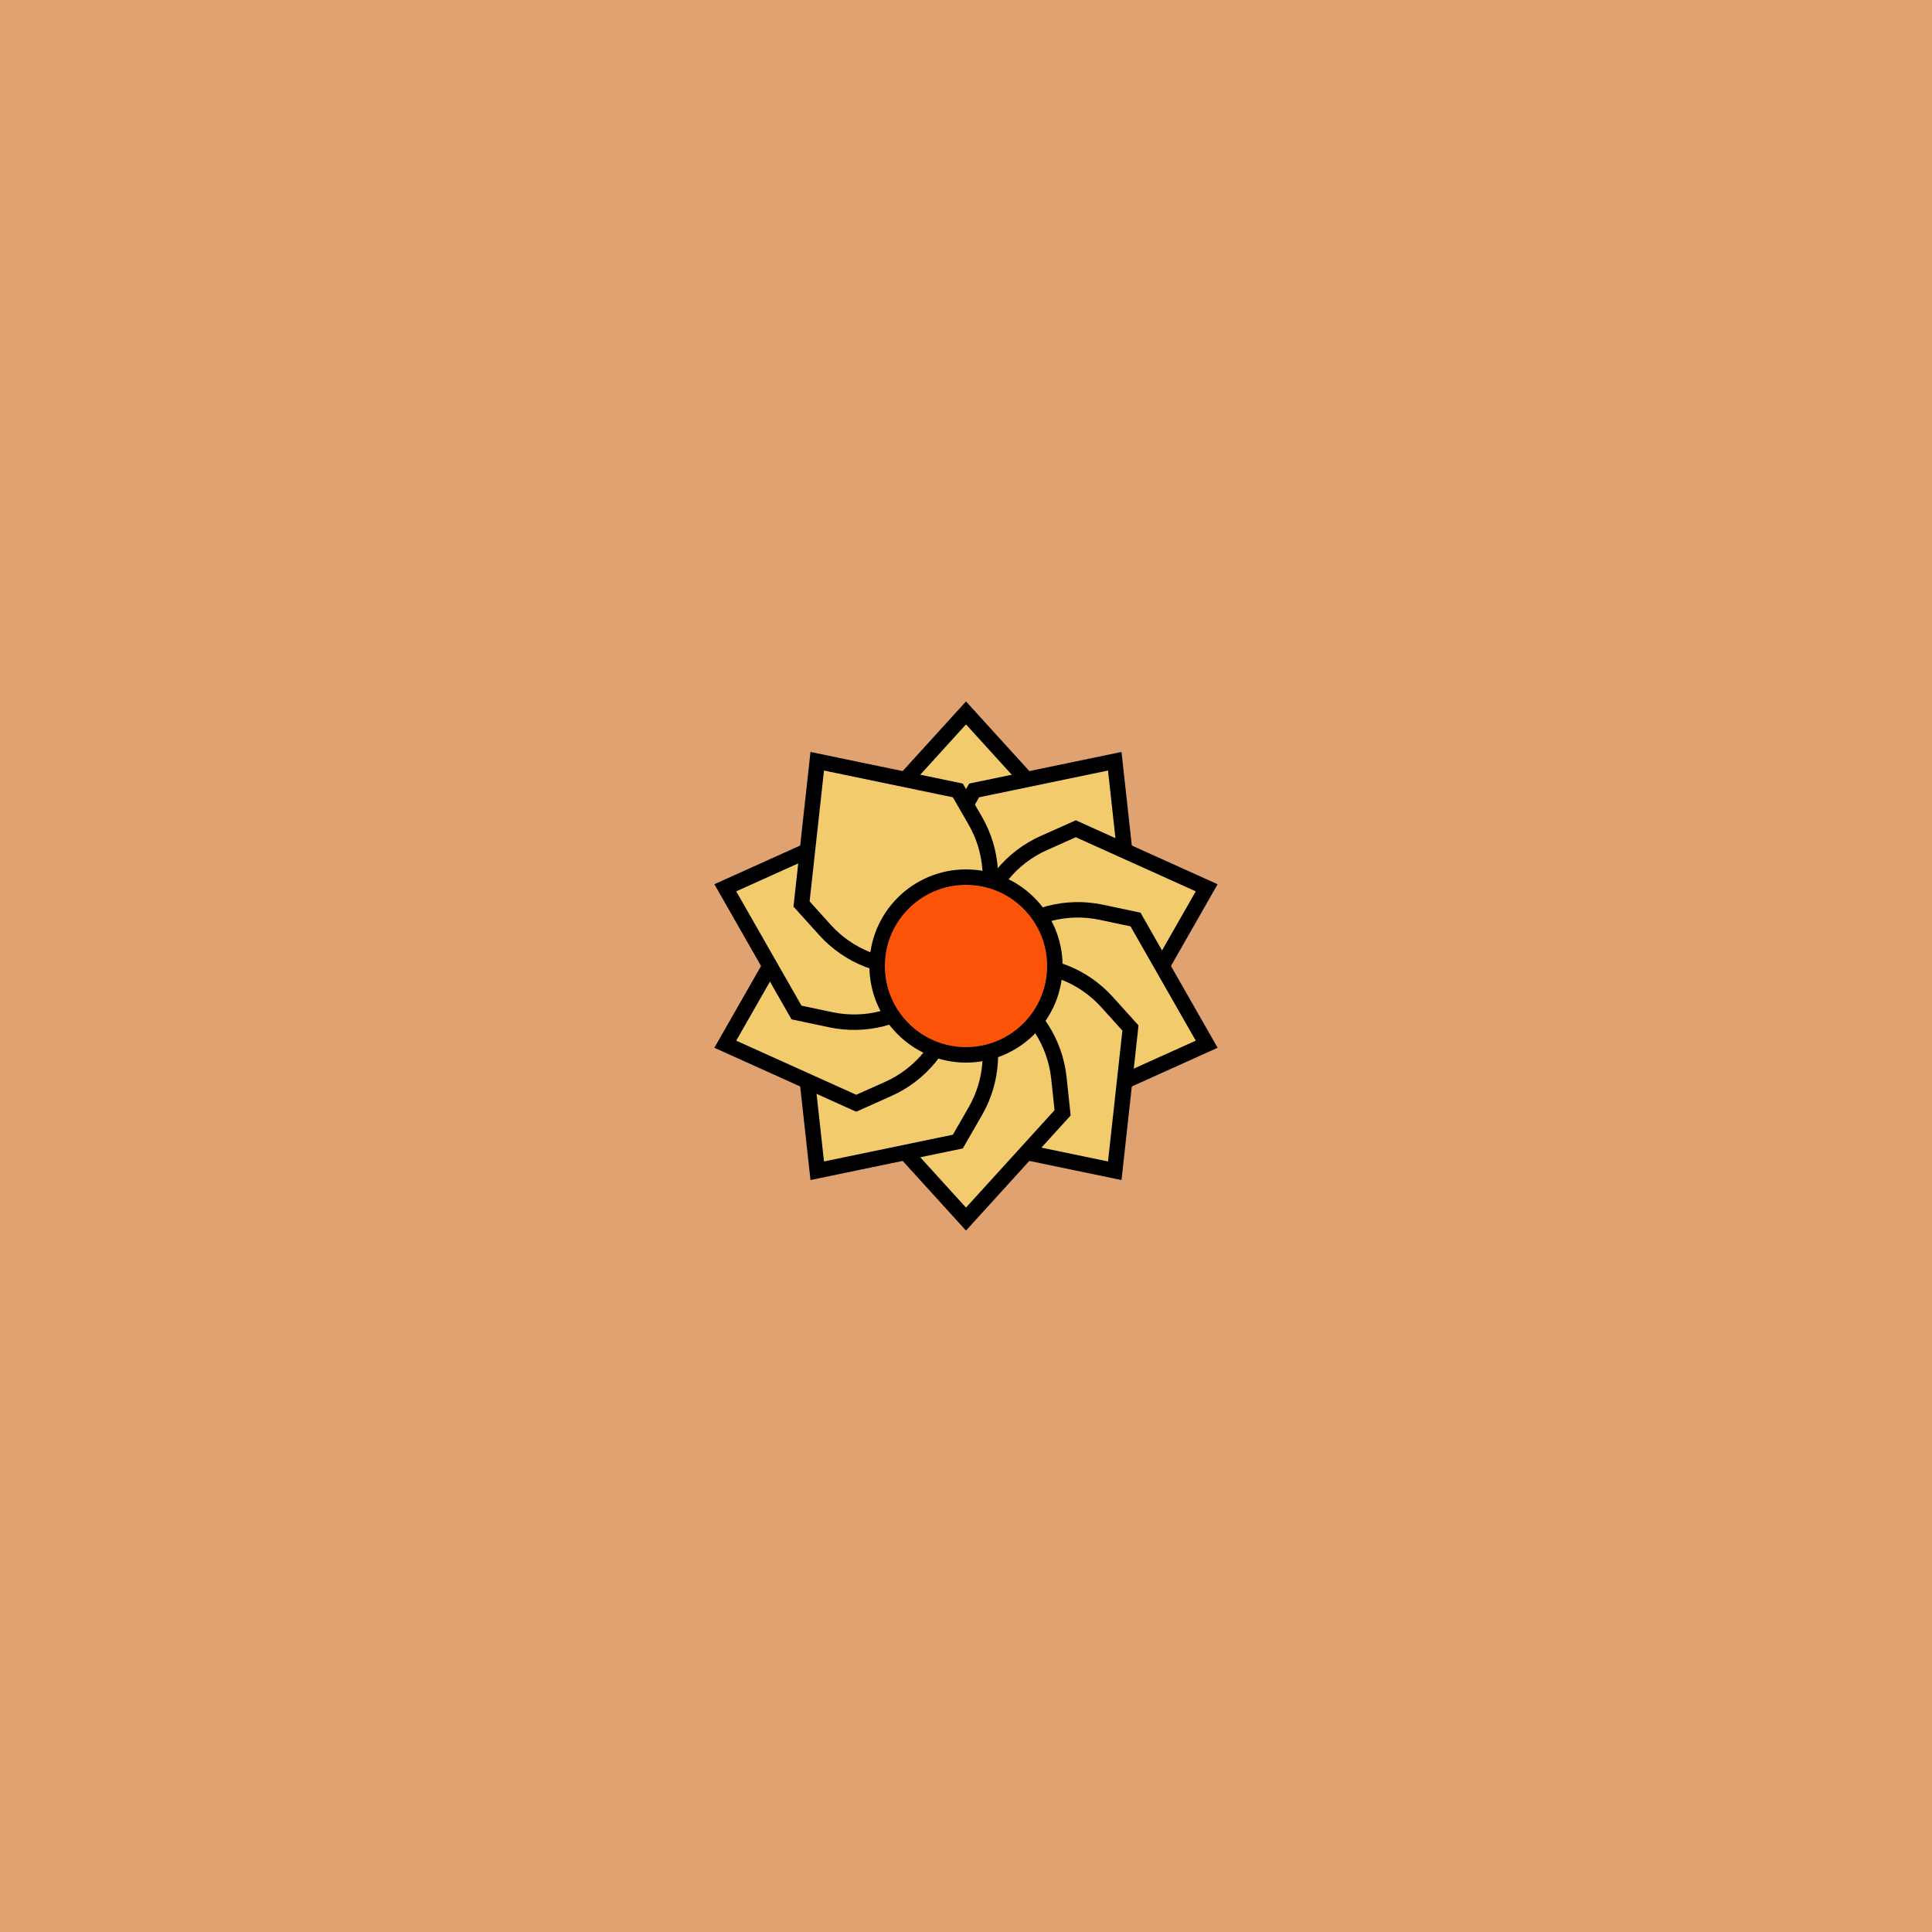 <svg viewBox="0 0 500 500" fill="none" xmlns="http://www.w3.org/2000/svg" xmlns:xlink="http://www.w3.org/1999/xlink"><rect width="500" height="500" fill="#F2CB6C" /><rect id="rect" style="mix-blend-mode:overlay" opacity=".2" width="100%" height="100%" fill="#9A008A"/><defs><filter xmlns="http://www.w3.org/2000/svg" id="Gl" x="-50%" y="-50%" width="200%" height="200%"><feDropShadow dx="8" dy="8" flood-color="#000000" flood-opacity="1" stdDeviation="0"/></filter></defs><g filter="url(#Gl)" stroke="#000000" stroke-width="4"><defs><path id="ps-4"  d="M250 184.5L275 212L274.04 221.028C273.07 230.142 267.879 238.272 260.02 242.988C253.853 246.688 246.147 246.688 239.98 242.988C232.121 238.272 226.93 230.142 225.96 221.028L225 212L250 184.5Z"/><mask id="fpc"><rect height="100%" width="100%" fill="white" /><use transform = "rotate(36.0 250 250)" xlink:href="#ps-4" fill="black"/></mask></defs><use transform="rotate(0.0 250 250)" xlink:href="#ps-4" mask="url(#fpc)" fill="#F2CB6C"/><use transform="rotate(36.0 250 250)" xlink:href="#ps-4" mask="url(#fpc)" fill="#F2CB6C"/><use transform="rotate(72.0 250 250)" xlink:href="#ps-4" mask="url(#fpc)" fill="#F2CB6C"/><use transform="rotate(108.0 250 250)" xlink:href="#ps-4" mask="url(#fpc)" fill="#F2CB6C"/><use transform="rotate(144.0 250 250)" xlink:href="#ps-4" mask="url(#fpc)" fill="#F2CB6C"/><use transform="rotate(180.0 250 250)" xlink:href="#ps-4" mask="url(#fpc)" fill="#F2CB6C"/><use transform="rotate(216.0 250 250)" xlink:href="#ps-4" mask="url(#fpc)" fill="#F2CB6C"/><use transform="rotate(252.0 250 250)" xlink:href="#ps-4" mask="url(#fpc)" fill="#F2CB6C"/><use transform="rotate(288.0 250 250)" xlink:href="#ps-4" mask="url(#fpc)" fill="#F2CB6C"/><use transform="rotate(324.0 250 250)" xlink:href="#ps-4" mask="url(#fpc)" fill="#F2CB6C"/><circle cx="250" cy="250" r="23" fill="#FB5408"/></g></svg>